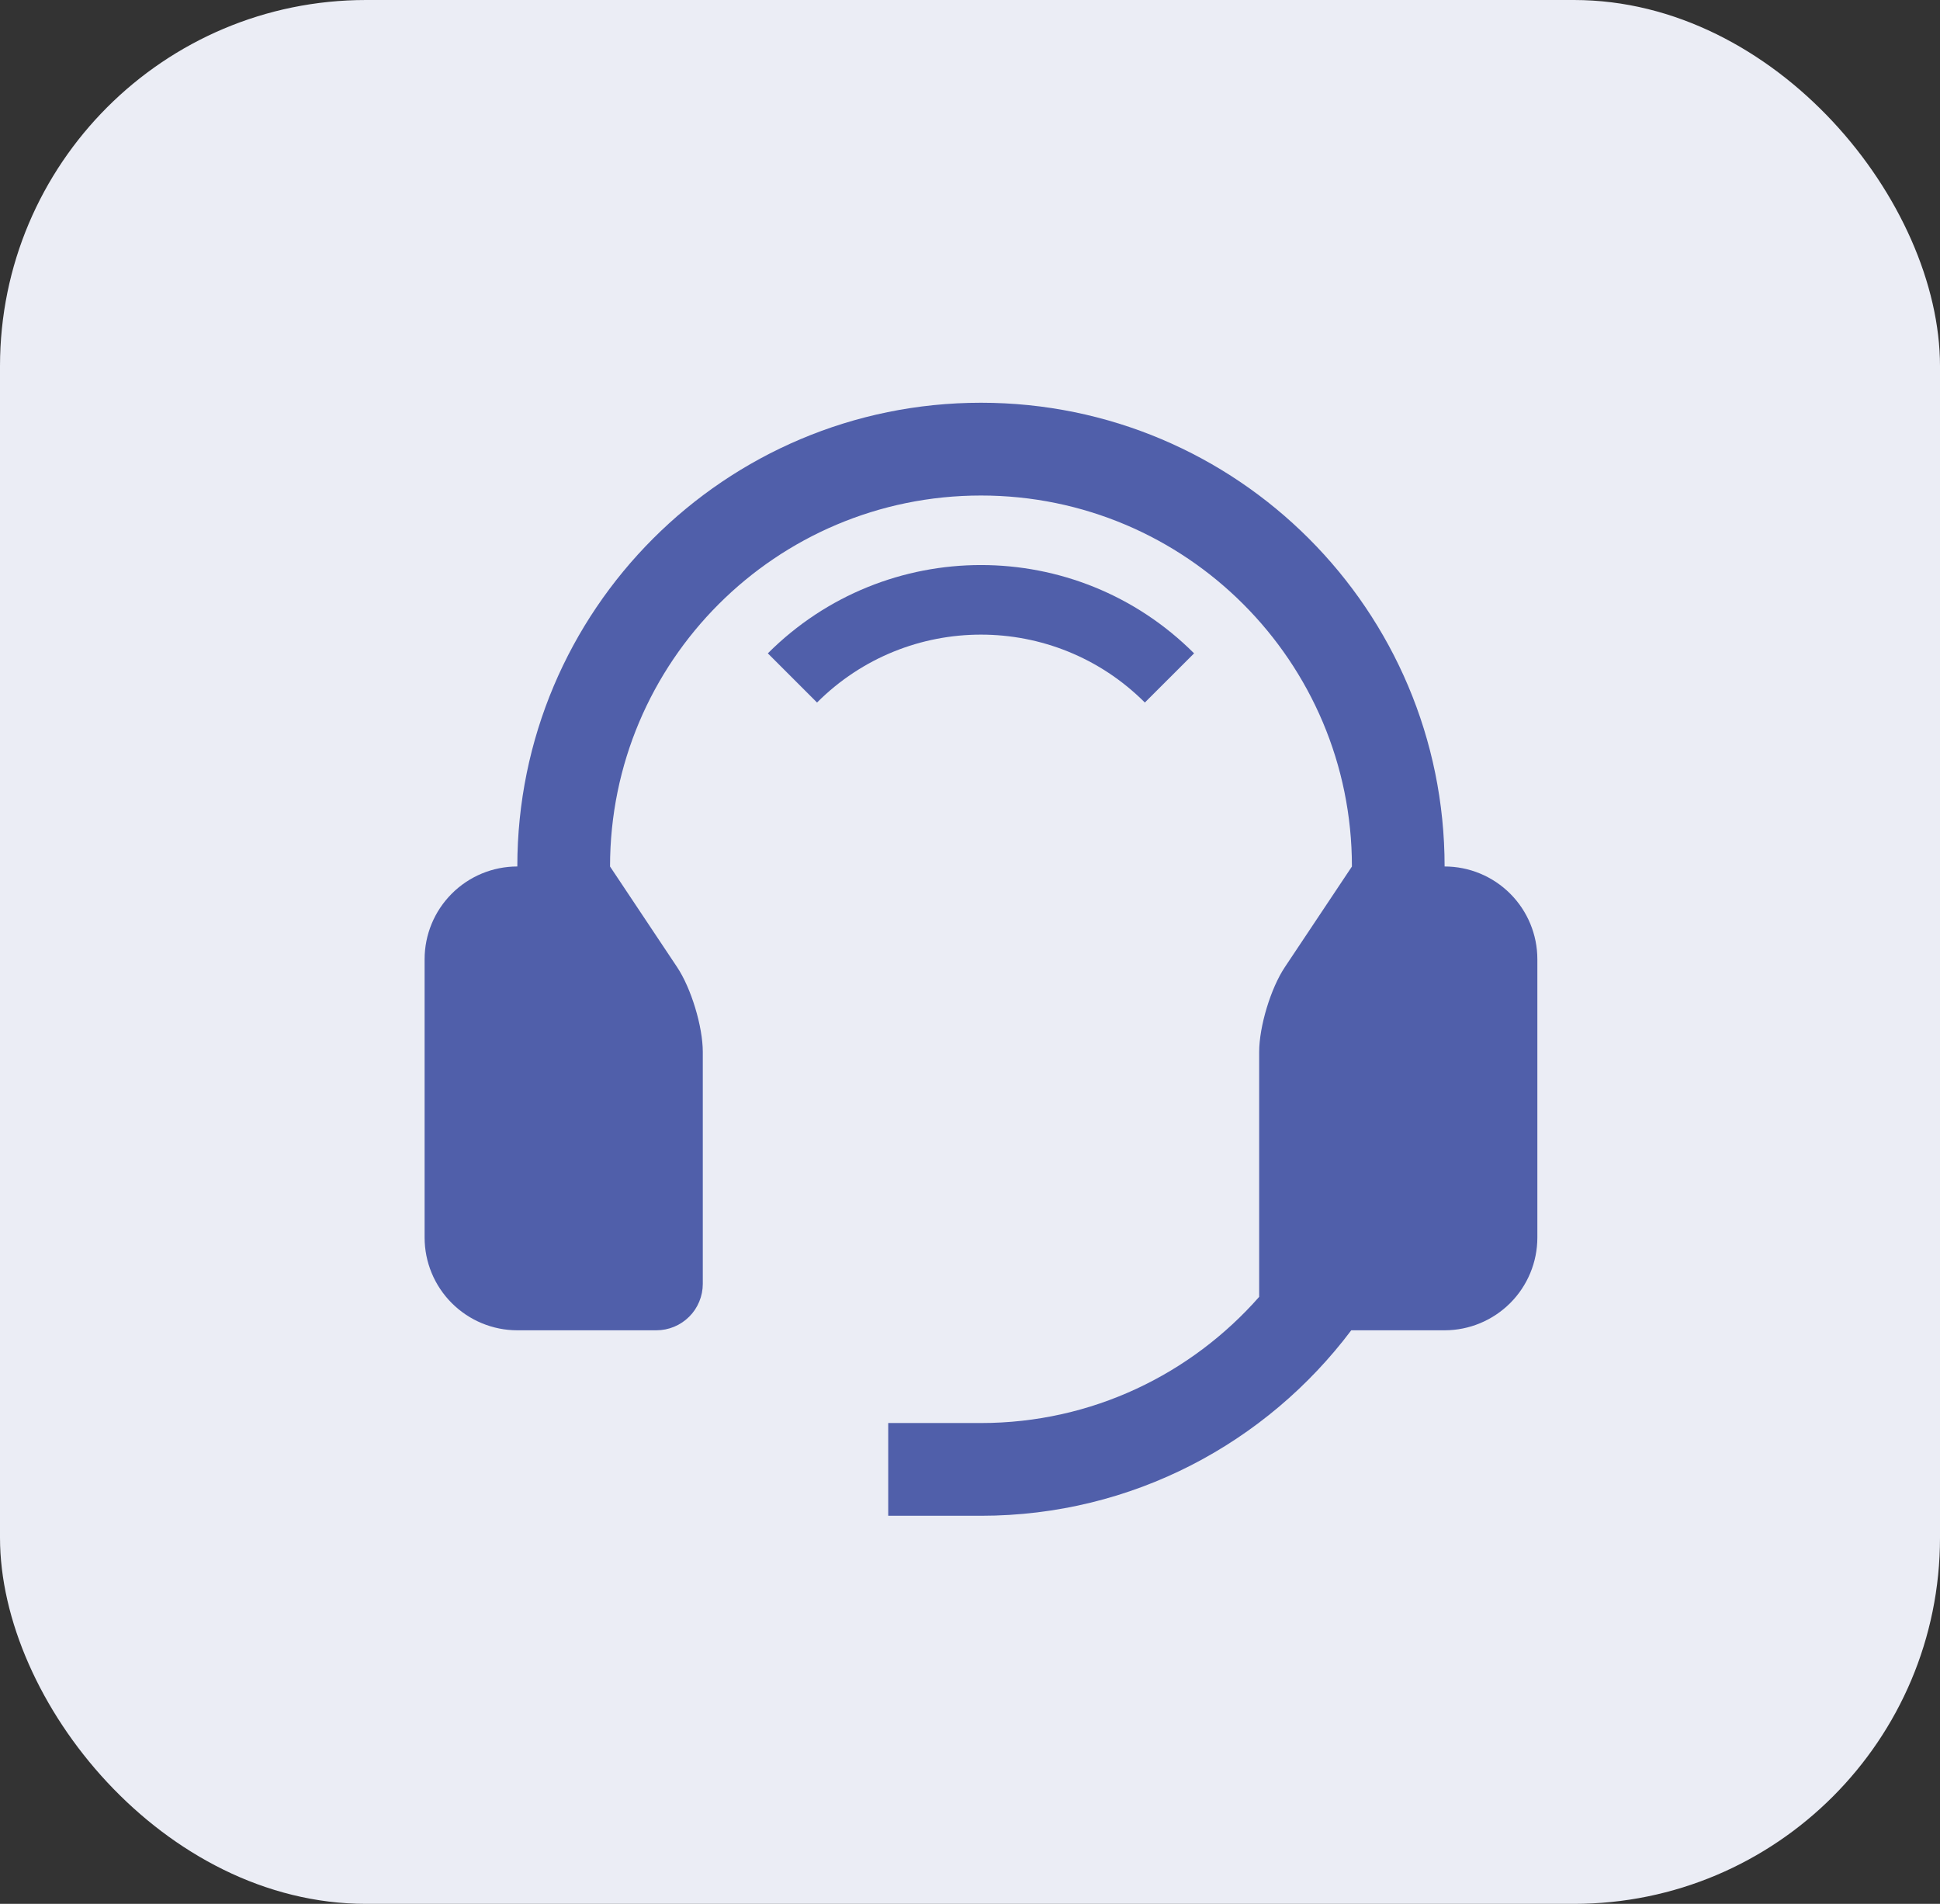 <svg width="53" height="52" viewBox="0 0 53 52" fill="none" xmlns="http://www.w3.org/2000/svg">
<rect x="0" y="0" width="53" height="52" fill="#333333" stroke="none"/>
<rect width="53" height="52" rx="10" fill="#EBEDF5"/>
<path d="M20.977 17.845L22.321 19.188C24.795 16.715 28.804 16.715 31.277 19.188L32.622 17.845C29.406 14.629 24.194 14.629 20.977 17.845Z" fill="#505FAA"/>
<path d="M39.466 23.666C39.466 16.67 33.797 11 26.8 11C19.804 11 14.133 16.67 14.133 23.666C13.461 23.666 12.817 23.933 12.342 24.409C11.867 24.884 11.6 25.528 11.6 26.2V33.8C11.6 34.472 11.867 35.116 12.342 35.591C12.817 36.066 13.461 36.334 14.133 36.334H17.933C18.099 36.334 18.264 36.301 18.418 36.237C18.572 36.173 18.711 36.08 18.829 35.962C18.947 35.845 19.04 35.705 19.103 35.551C19.167 35.398 19.2 35.233 19.2 35.066V28.733C19.2 28.037 18.883 26.991 18.497 26.413L16.666 23.667C16.666 18.07 21.203 13.534 26.8 13.534C32.398 13.534 36.934 18.07 36.934 23.667L35.103 26.413C34.716 26.991 34.4 28.037 34.4 28.733V35.421C32.543 37.53 29.831 38.867 26.8 38.867H24.266V41.4H26.8C30.941 41.4 34.605 39.405 36.916 36.334H39.466C40.138 36.334 40.782 36.066 41.258 35.591C41.733 35.116 42 34.472 42 33.8V26.2C42 25.528 41.733 24.884 41.258 24.409C40.782 23.933 40.138 23.666 39.466 23.666Z" fill="#505FAA"/>
</svg>
